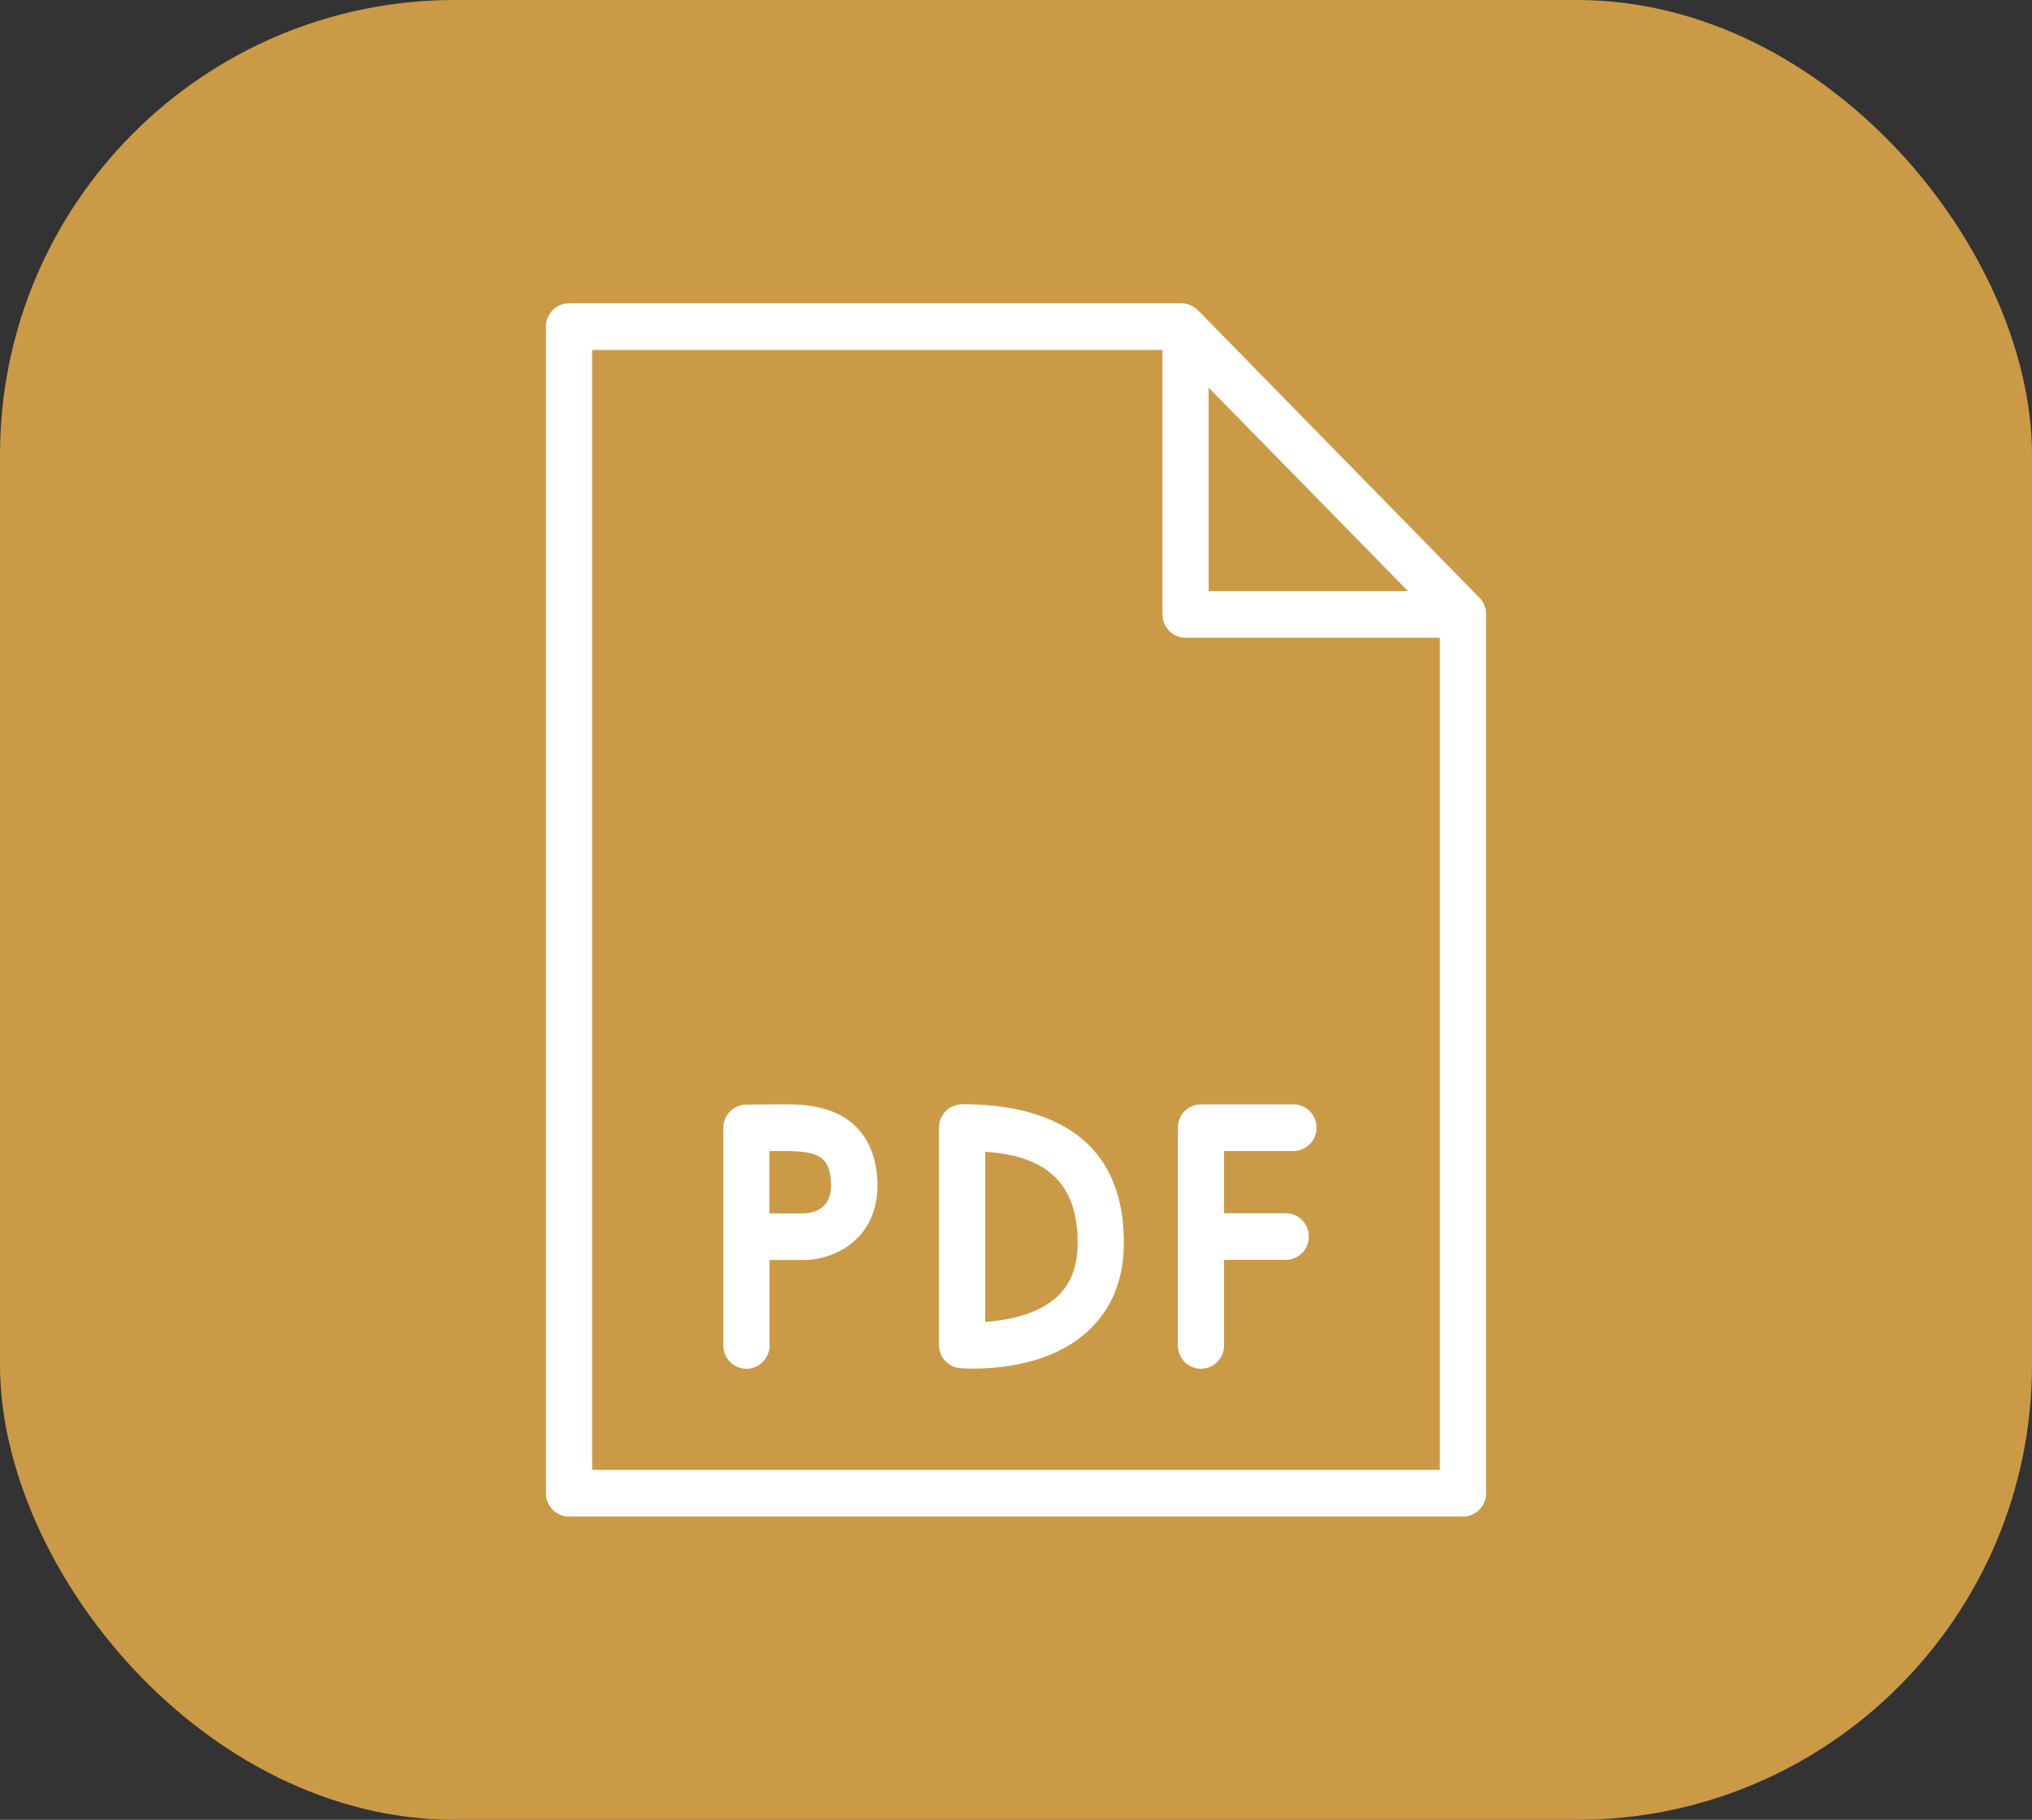 <?xml version="1.0" encoding="UTF-8"?> <svg xmlns="http://www.w3.org/2000/svg" width="67" height="60" viewBox="0 0 67 60" fill="none"><rect x="0" y="0" width="67" height="60" fill="#333333" stroke="none"/><rect width="67" height="60" rx="15" fill="#CA9A46"></rect><g clip-path="url(#clip0_562_2)"><path d="M26.324 36.42C25.892 36.395 24.723 36.42 24.596 36.42C24.179 36.426 23.849 36.769 23.849 37.19V44.359C23.849 44.785 24.19 45.128 24.611 45.128C25.033 45.128 25.374 44.785 25.374 44.359V41.544H26.497C27.478 41.544 28.931 40.887 28.931 39.087C28.931 38.149 28.591 36.549 26.329 36.42H26.324ZM26.492 40.005H25.369V37.949C25.714 37.949 26.065 37.949 26.238 37.959C27.01 38 27.401 38.19 27.401 39.087C27.401 39.867 26.827 39.995 26.492 40.005Z" fill="white"></path><path d="M42.647 36.41H39.598C39.176 36.41 38.836 36.754 38.836 37.179V44.359C38.836 44.785 39.176 45.128 39.598 45.128C40.02 45.128 40.361 44.785 40.361 44.359V41.538H42.393C42.815 41.538 43.156 41.195 43.156 40.769C43.156 40.344 42.815 40 42.393 40H40.361V37.949H42.647C43.069 37.949 43.41 37.605 43.41 37.179C43.41 36.754 43.069 36.41 42.647 36.41Z" fill="white"></path><path d="M31.721 36.41C31.299 36.41 30.959 36.754 30.959 37.179V44.344C30.959 44.744 31.259 45.072 31.65 45.108C31.675 45.108 31.848 45.123 32.113 45.123C32.941 45.123 34.689 44.98 35.873 43.887C36.656 43.164 37.057 42.185 37.057 40.969C37.057 37.195 34.156 36.405 31.721 36.405V36.41ZM34.852 42.754C34.186 43.369 33.16 43.538 32.484 43.58V37.974C34.095 38.087 35.533 38.672 35.533 40.974C35.533 41.749 35.309 42.333 34.852 42.754Z" fill="white"></path><path d="M48.782 19.708L39.502 10.231C39.359 10.087 39.161 10 38.958 10H18.762C18.34 10 18 10.344 18 10.769V49.231C18 49.656 18.34 50 18.762 50H48.238C48.66 50 49 49.656 49 49.231V20.246C49 20.046 48.924 19.851 48.782 19.708ZM39.852 12.78L46.423 19.487H39.852V12.78ZM19.525 48.462V11.539H38.328V20.256C38.328 20.682 38.668 21.026 39.09 21.026H47.475V48.462H19.525Z" fill="white"></path></g><defs><clipPath id="clip0_562_2"><rect width="31" height="40" fill="white" transform="translate(18 10)"></rect></clipPath></defs></svg> 